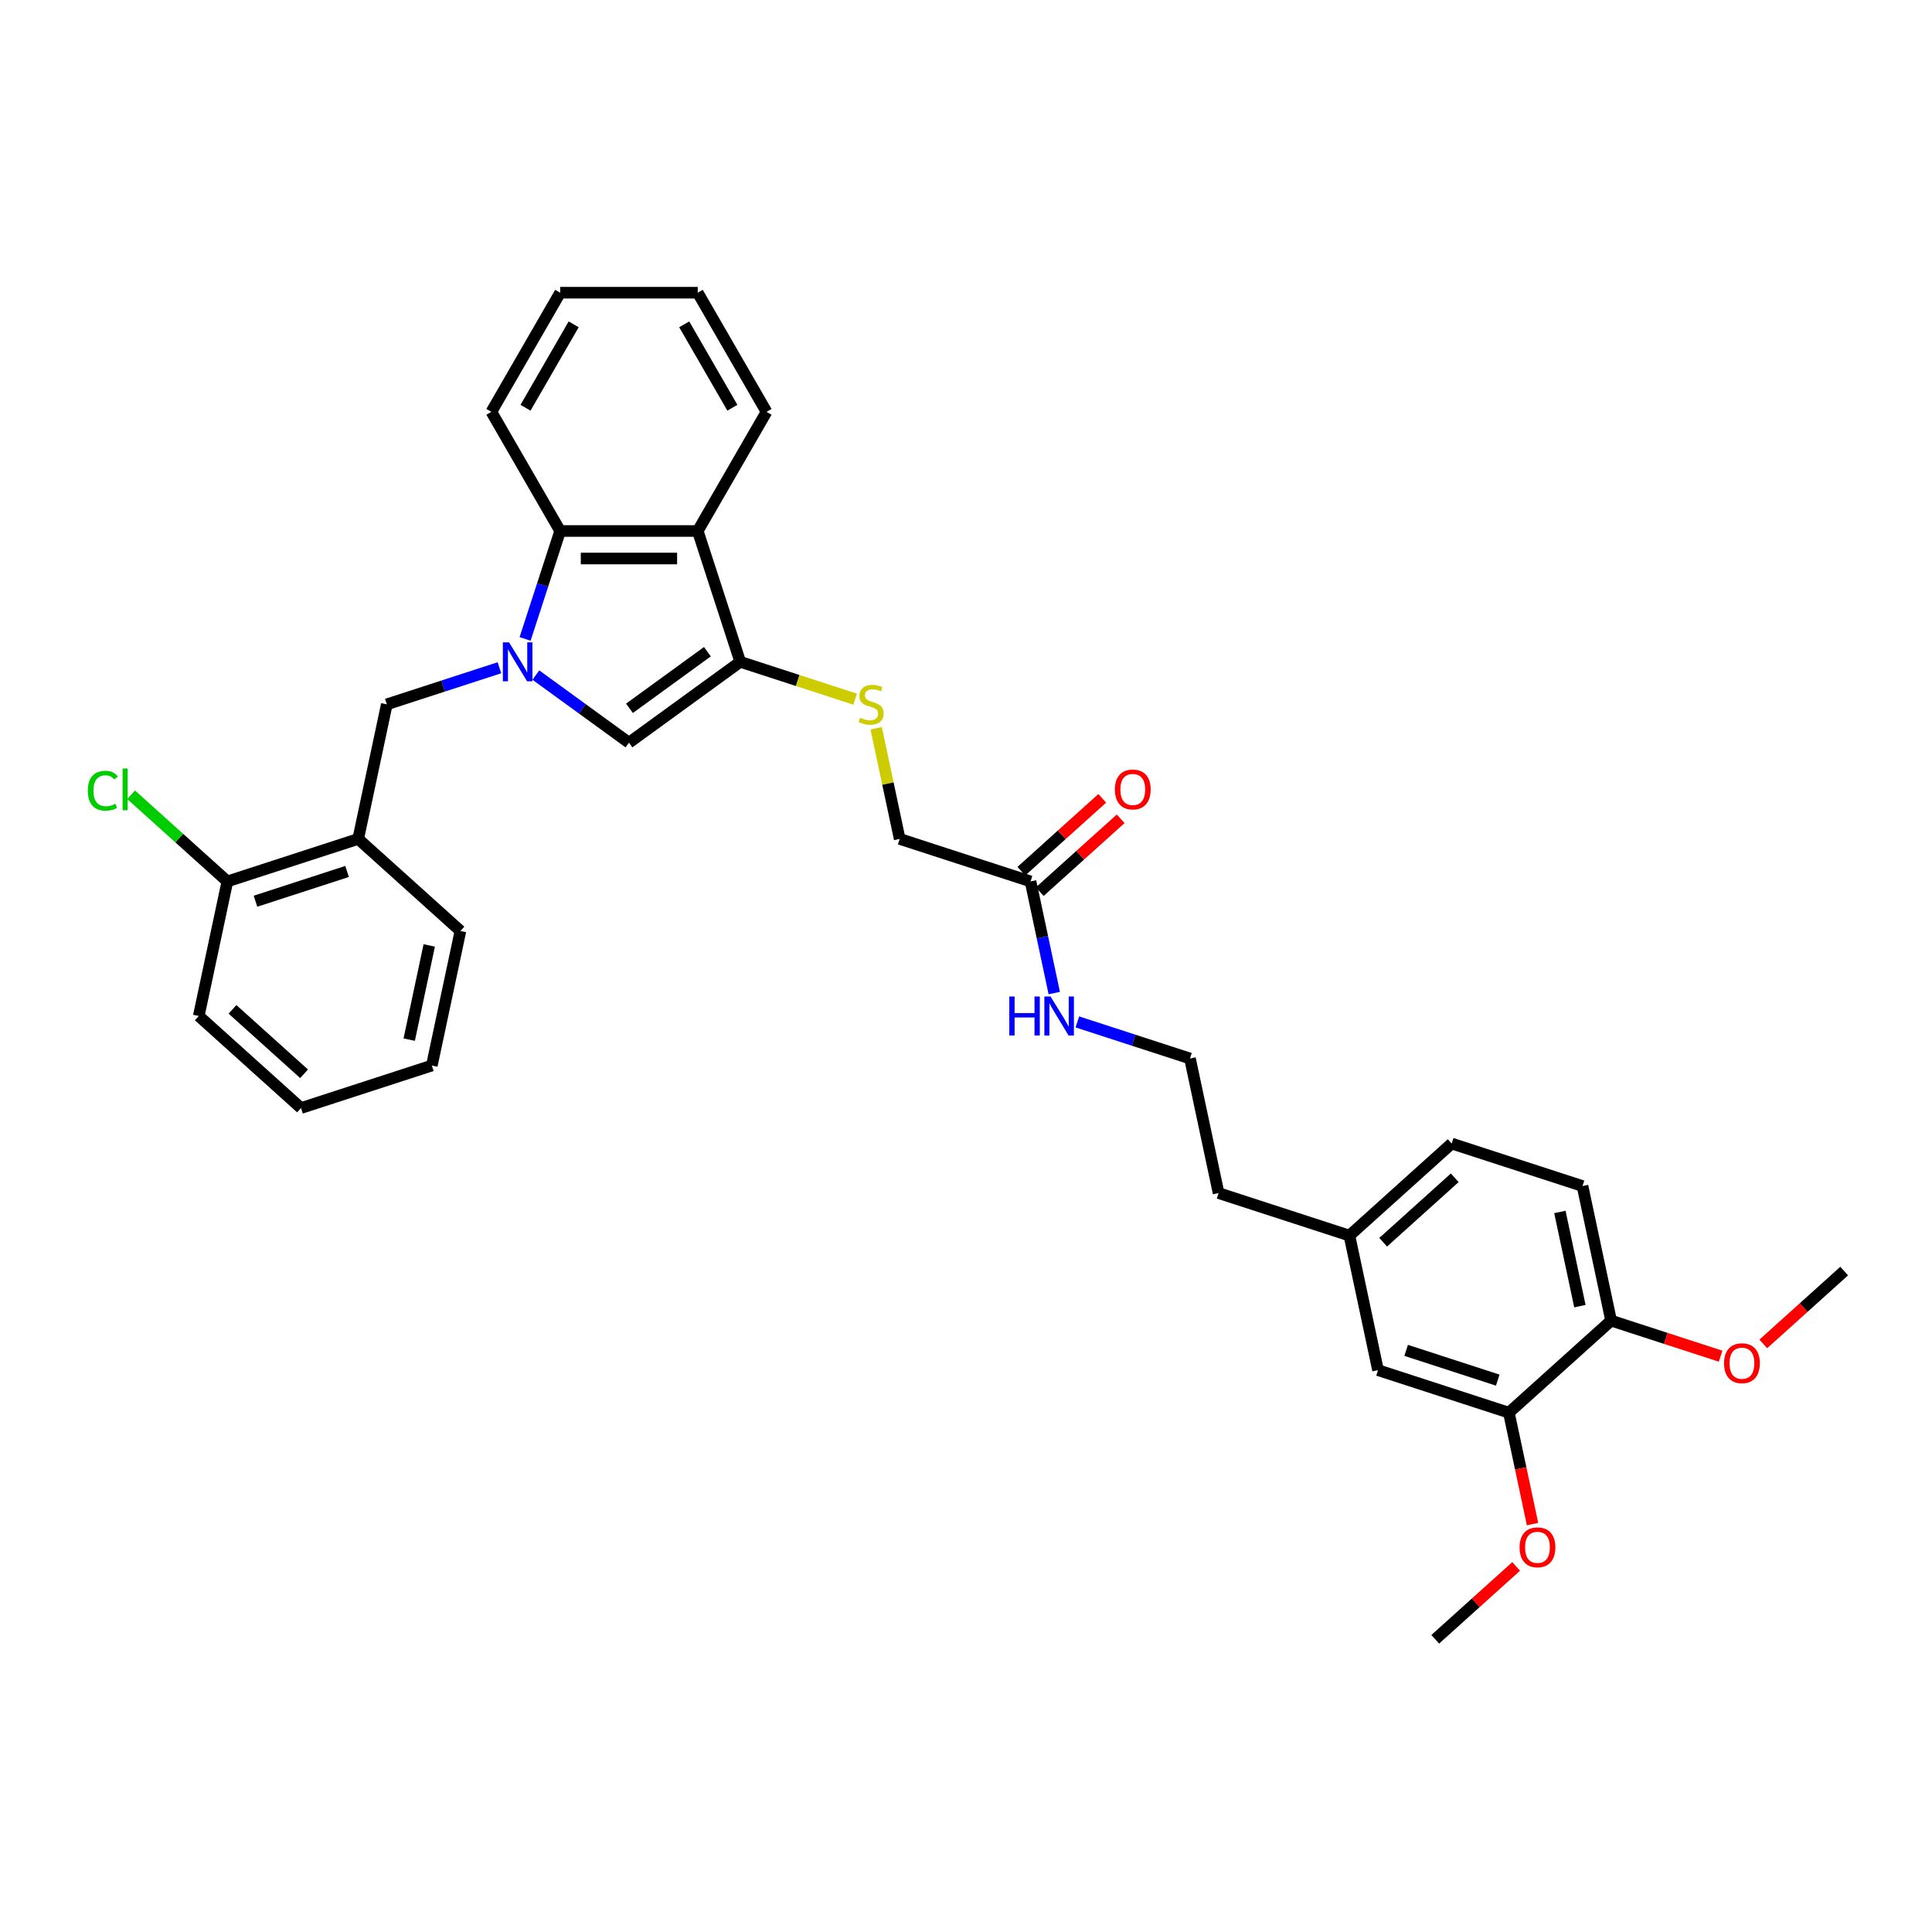 <?xml version='1.0' encoding='iso-8859-1'?>
<svg version='1.1' baseProfile='full'
              xmlns='http://www.w3.org/2000/svg'
                      xmlns:rdkit='http://www.rdkit.org/xml'
                      xmlns:xlink='http://www.w3.org/1999/xlink'
                  xml:space='preserve'
width='1000px' height='1000px' viewBox='0 0 1000 1000'>
<!-- END OF HEADER -->
<rect style='opacity:1.0;fill:#FFFFFF;stroke:none' width='1000' height='1000' x='0' y='0'> </rect>
<path class='bond-1' d='M 277.363,349.414 L 301.453,366.917' style='fill:none;fill-rule:evenodd;stroke:#0000FF;stroke-width:6px;stroke-linecap:butt;stroke-linejoin:miter;stroke-opacity:1' />
<path class='bond-1' d='M 301.453,366.917 L 325.544,384.419' style='fill:none;fill-rule:evenodd;stroke:#000000;stroke-width:6px;stroke-linecap:butt;stroke-linejoin:miter;stroke-opacity:1' />
<path class='bond-3' d='M 271.79,330.701 L 280.865,302.771' style='fill:none;fill-rule:evenodd;stroke:#0000FF;stroke-width:6px;stroke-linecap:butt;stroke-linejoin:miter;stroke-opacity:1' />
<path class='bond-3' d='M 280.865,302.771 L 289.939,274.841' style='fill:none;fill-rule:evenodd;stroke:#000000;stroke-width:6px;stroke-linecap:butt;stroke-linejoin:miter;stroke-opacity:1' />
<path class='bond-4' d='M 258.507,345.628 L 229.36,355.098' style='fill:none;fill-rule:evenodd;stroke:#0000FF;stroke-width:6px;stroke-linecap:butt;stroke-linejoin:miter;stroke-opacity:1' />
<path class='bond-4' d='M 229.36,355.098 L 200.212,364.569' style='fill:none;fill-rule:evenodd;stroke:#000000;stroke-width:6px;stroke-linecap:butt;stroke-linejoin:miter;stroke-opacity:1' />
<path class='bond-0' d='M 383.152,342.564 L 325.544,384.419' style='fill:none;fill-rule:evenodd;stroke:#000000;stroke-width:6px;stroke-linecap:butt;stroke-linejoin:miter;stroke-opacity:1' />
<path class='bond-0' d='M 366.14,337.321 L 325.814,366.619' style='fill:none;fill-rule:evenodd;stroke:#000000;stroke-width:6px;stroke-linecap:butt;stroke-linejoin:miter;stroke-opacity:1' />
<path class='bond-6' d='M 383.152,342.564 L 412.891,352.227' style='fill:none;fill-rule:evenodd;stroke:#000000;stroke-width:6px;stroke-linecap:butt;stroke-linejoin:miter;stroke-opacity:1' />
<path class='bond-6' d='M 412.891,352.227 L 442.629,361.89' style='fill:none;fill-rule:evenodd;stroke:#CCCC00;stroke-width:6px;stroke-linecap:butt;stroke-linejoin:miter;stroke-opacity:1' />
<path class='bond-33' d='M 383.152,342.564 L 361.148,274.841' style='fill:none;fill-rule:evenodd;stroke:#000000;stroke-width:6px;stroke-linecap:butt;stroke-linejoin:miter;stroke-opacity:1' />
<path class='bond-2' d='M 361.148,274.841 L 289.939,274.841' style='fill:none;fill-rule:evenodd;stroke:#000000;stroke-width:6px;stroke-linecap:butt;stroke-linejoin:miter;stroke-opacity:1' />
<path class='bond-2' d='M 350.466,289.083 L 300.621,289.083' style='fill:none;fill-rule:evenodd;stroke:#000000;stroke-width:6px;stroke-linecap:butt;stroke-linejoin:miter;stroke-opacity:1' />
<path class='bond-20' d='M 361.148,274.841 L 396.752,213.173' style='fill:none;fill-rule:evenodd;stroke:#000000;stroke-width:6px;stroke-linecap:butt;stroke-linejoin:miter;stroke-opacity:1' />
<path class='bond-23' d='M 289.939,274.841 L 254.335,213.173' style='fill:none;fill-rule:evenodd;stroke:#000000;stroke-width:6px;stroke-linecap:butt;stroke-linejoin:miter;stroke-opacity:1' />
<path class='bond-5' d='M 200.212,364.569 L 185.407,434.221' style='fill:none;fill-rule:evenodd;stroke:#000000;stroke-width:6px;stroke-linecap:butt;stroke-linejoin:miter;stroke-opacity:1' />
<path class='bond-10' d='M 185.407,434.221 L 117.684,456.225' style='fill:none;fill-rule:evenodd;stroke:#000000;stroke-width:6px;stroke-linecap:butt;stroke-linejoin:miter;stroke-opacity:1' />
<path class='bond-10' d='M 179.649,451.066 L 132.243,466.469' style='fill:none;fill-rule:evenodd;stroke:#000000;stroke-width:6px;stroke-linecap:butt;stroke-linejoin:miter;stroke-opacity:1' />
<path class='bond-24' d='M 185.407,434.221 L 238.325,481.868' style='fill:none;fill-rule:evenodd;stroke:#000000;stroke-width:6px;stroke-linecap:butt;stroke-linejoin:miter;stroke-opacity:1' />
<path class='bond-13' d='M 453.506,376.945 L 459.593,405.583' style='fill:none;fill-rule:evenodd;stroke:#CCCC00;stroke-width:6px;stroke-linecap:butt;stroke-linejoin:miter;stroke-opacity:1' />
<path class='bond-13' d='M 459.593,405.583 L 465.68,434.221' style='fill:none;fill-rule:evenodd;stroke:#000000;stroke-width:6px;stroke-linecap:butt;stroke-linejoin:miter;stroke-opacity:1' />
<path class='bond-7' d='M 780.987,731.195 L 713.264,709.191' style='fill:none;fill-rule:evenodd;stroke:#000000;stroke-width:6px;stroke-linecap:butt;stroke-linejoin:miter;stroke-opacity:1' />
<path class='bond-7' d='M 775.229,714.35 L 727.823,698.947' style='fill:none;fill-rule:evenodd;stroke:#000000;stroke-width:6px;stroke-linecap:butt;stroke-linejoin:miter;stroke-opacity:1' />
<path class='bond-19' d='M 780.987,731.195 L 787.116,760.032' style='fill:none;fill-rule:evenodd;stroke:#000000;stroke-width:6px;stroke-linecap:butt;stroke-linejoin:miter;stroke-opacity:1' />
<path class='bond-19' d='M 787.116,760.032 L 793.246,788.87' style='fill:none;fill-rule:evenodd;stroke:#FF0000;stroke-width:6px;stroke-linecap:butt;stroke-linejoin:miter;stroke-opacity:1' />
<path class='bond-36' d='M 780.987,731.195 L 833.905,683.548' style='fill:none;fill-rule:evenodd;stroke:#000000;stroke-width:6px;stroke-linecap:butt;stroke-linejoin:miter;stroke-opacity:1' />
<path class='bond-8' d='M 533.403,456.225 L 465.68,434.221' style='fill:none;fill-rule:evenodd;stroke:#000000;stroke-width:6px;stroke-linecap:butt;stroke-linejoin:miter;stroke-opacity:1' />
<path class='bond-12' d='M 538.168,461.517 L 559.108,442.662' style='fill:none;fill-rule:evenodd;stroke:#000000;stroke-width:6px;stroke-linecap:butt;stroke-linejoin:miter;stroke-opacity:1' />
<path class='bond-12' d='M 559.108,442.662 L 580.048,423.808' style='fill:none;fill-rule:evenodd;stroke:#FF0000;stroke-width:6px;stroke-linecap:butt;stroke-linejoin:miter;stroke-opacity:1' />
<path class='bond-12' d='M 528.638,450.934 L 549.579,432.079' style='fill:none;fill-rule:evenodd;stroke:#000000;stroke-width:6px;stroke-linecap:butt;stroke-linejoin:miter;stroke-opacity:1' />
<path class='bond-12' d='M 549.579,432.079 L 570.519,413.224' style='fill:none;fill-rule:evenodd;stroke:#FF0000;stroke-width:6px;stroke-linecap:butt;stroke-linejoin:miter;stroke-opacity:1' />
<path class='bond-15' d='M 533.403,456.225 L 539.545,485.12' style='fill:none;fill-rule:evenodd;stroke:#000000;stroke-width:6px;stroke-linecap:butt;stroke-linejoin:miter;stroke-opacity:1' />
<path class='bond-15' d='M 539.545,485.12 L 545.686,514.014' style='fill:none;fill-rule:evenodd;stroke:#0000FF;stroke-width:6px;stroke-linecap:butt;stroke-linejoin:miter;stroke-opacity:1' />
<path class='bond-9' d='M 833.905,683.548 L 819.1,613.896' style='fill:none;fill-rule:evenodd;stroke:#000000;stroke-width:6px;stroke-linecap:butt;stroke-linejoin:miter;stroke-opacity:1' />
<path class='bond-9' d='M 817.753,676.061 L 807.39,627.304' style='fill:none;fill-rule:evenodd;stroke:#000000;stroke-width:6px;stroke-linecap:butt;stroke-linejoin:miter;stroke-opacity:1' />
<path class='bond-21' d='M 833.905,683.548 L 862.247,692.757' style='fill:none;fill-rule:evenodd;stroke:#000000;stroke-width:6px;stroke-linecap:butt;stroke-linejoin:miter;stroke-opacity:1' />
<path class='bond-21' d='M 862.247,692.757 L 890.59,701.966' style='fill:none;fill-rule:evenodd;stroke:#FF0000;stroke-width:6px;stroke-linecap:butt;stroke-linejoin:miter;stroke-opacity:1' />
<path class='bond-17' d='M 117.684,456.225 L 92.77,433.793' style='fill:none;fill-rule:evenodd;stroke:#000000;stroke-width:6px;stroke-linecap:butt;stroke-linejoin:miter;stroke-opacity:1' />
<path class='bond-17' d='M 92.77,433.793 L 67.857,411.361' style='fill:none;fill-rule:evenodd;stroke:#00CC00;stroke-width:6px;stroke-linecap:butt;stroke-linejoin:miter;stroke-opacity:1' />
<path class='bond-26' d='M 117.684,456.225 L 102.879,525.877' style='fill:none;fill-rule:evenodd;stroke:#000000;stroke-width:6px;stroke-linecap:butt;stroke-linejoin:miter;stroke-opacity:1' />
<path class='bond-11' d='M 713.264,709.191 L 698.459,639.539' style='fill:none;fill-rule:evenodd;stroke:#000000;stroke-width:6px;stroke-linecap:butt;stroke-linejoin:miter;stroke-opacity:1' />
<path class='bond-14' d='M 819.1,613.896 L 751.377,591.891' style='fill:none;fill-rule:evenodd;stroke:#000000;stroke-width:6px;stroke-linecap:butt;stroke-linejoin:miter;stroke-opacity:1' />
<path class='bond-22' d='M 557.636,528.941 L 586.783,538.411' style='fill:none;fill-rule:evenodd;stroke:#0000FF;stroke-width:6px;stroke-linecap:butt;stroke-linejoin:miter;stroke-opacity:1' />
<path class='bond-22' d='M 586.783,538.411 L 615.931,547.882' style='fill:none;fill-rule:evenodd;stroke:#000000;stroke-width:6px;stroke-linecap:butt;stroke-linejoin:miter;stroke-opacity:1' />
<path class='bond-16' d='M 698.459,639.539 L 630.736,617.534' style='fill:none;fill-rule:evenodd;stroke:#000000;stroke-width:6px;stroke-linecap:butt;stroke-linejoin:miter;stroke-opacity:1' />
<path class='bond-18' d='M 698.459,639.539 L 751.377,591.891' style='fill:none;fill-rule:evenodd;stroke:#000000;stroke-width:6px;stroke-linecap:butt;stroke-linejoin:miter;stroke-opacity:1' />
<path class='bond-18' d='M 715.926,642.975 L 752.968,609.622' style='fill:none;fill-rule:evenodd;stroke:#000000;stroke-width:6px;stroke-linecap:butt;stroke-linejoin:miter;stroke-opacity:1' />
<path class='bond-27' d='M 784.754,810.785 L 763.814,829.64' style='fill:none;fill-rule:evenodd;stroke:#FF0000;stroke-width:6px;stroke-linecap:butt;stroke-linejoin:miter;stroke-opacity:1' />
<path class='bond-27' d='M 763.814,829.64 L 742.874,848.495' style='fill:none;fill-rule:evenodd;stroke:#000000;stroke-width:6px;stroke-linecap:butt;stroke-linejoin:miter;stroke-opacity:1' />
<path class='bond-34' d='M 396.752,213.173 L 361.148,151.505' style='fill:none;fill-rule:evenodd;stroke:#000000;stroke-width:6px;stroke-linecap:butt;stroke-linejoin:miter;stroke-opacity:1' />
<path class='bond-34' d='M 379.077,211.044 L 354.155,167.876' style='fill:none;fill-rule:evenodd;stroke:#000000;stroke-width:6px;stroke-linecap:butt;stroke-linejoin:miter;stroke-opacity:1' />
<path class='bond-28' d='M 912.665,695.614 L 933.605,676.759' style='fill:none;fill-rule:evenodd;stroke:#FF0000;stroke-width:6px;stroke-linecap:butt;stroke-linejoin:miter;stroke-opacity:1' />
<path class='bond-28' d='M 933.605,676.759 L 954.545,657.905' style='fill:none;fill-rule:evenodd;stroke:#000000;stroke-width:6px;stroke-linecap:butt;stroke-linejoin:miter;stroke-opacity:1' />
<path class='bond-25' d='M 615.931,547.882 L 630.736,617.534' style='fill:none;fill-rule:evenodd;stroke:#000000;stroke-width:6px;stroke-linecap:butt;stroke-linejoin:miter;stroke-opacity:1' />
<path class='bond-30' d='M 254.335,213.173 L 289.939,151.505' style='fill:none;fill-rule:evenodd;stroke:#000000;stroke-width:6px;stroke-linecap:butt;stroke-linejoin:miter;stroke-opacity:1' />
<path class='bond-30' d='M 272.01,211.044 L 296.932,167.876' style='fill:none;fill-rule:evenodd;stroke:#000000;stroke-width:6px;stroke-linecap:butt;stroke-linejoin:miter;stroke-opacity:1' />
<path class='bond-31' d='M 238.325,481.868 L 223.52,551.52' style='fill:none;fill-rule:evenodd;stroke:#000000;stroke-width:6px;stroke-linecap:butt;stroke-linejoin:miter;stroke-opacity:1' />
<path class='bond-31' d='M 222.174,489.355 L 211.81,538.112' style='fill:none;fill-rule:evenodd;stroke:#000000;stroke-width:6px;stroke-linecap:butt;stroke-linejoin:miter;stroke-opacity:1' />
<path class='bond-35' d='M 102.879,525.877 L 155.797,573.525' style='fill:none;fill-rule:evenodd;stroke:#000000;stroke-width:6px;stroke-linecap:butt;stroke-linejoin:miter;stroke-opacity:1' />
<path class='bond-35' d='M 120.346,522.441 L 157.389,555.794' style='fill:none;fill-rule:evenodd;stroke:#000000;stroke-width:6px;stroke-linecap:butt;stroke-linejoin:miter;stroke-opacity:1' />
<path class='bond-29' d='M 361.148,151.505 L 289.939,151.505' style='fill:none;fill-rule:evenodd;stroke:#000000;stroke-width:6px;stroke-linecap:butt;stroke-linejoin:miter;stroke-opacity:1' />
<path class='bond-32' d='M 223.52,551.52 L 155.797,573.525' style='fill:none;fill-rule:evenodd;stroke:#000000;stroke-width:6px;stroke-linecap:butt;stroke-linejoin:miter;stroke-opacity:1' />
<path  class='atom-0' d='M 263.477 332.481
L 270.085 343.163
Q 270.741 344.216, 271.794 346.125
Q 272.848 348.033, 272.905 348.147
L 272.905 332.481
L 275.583 332.481
L 275.583 352.647
L 272.82 352.647
L 265.728 340.969
Q 264.901 339.602, 264.019 338.036
Q 263.164 336.469, 262.908 335.985
L 262.908 352.647
L 260.287 352.647
L 260.287 332.481
L 263.477 332.481
' fill='#0000FF'/>
<path  class='atom-7' d='M 445.178 371.49
Q 445.406 371.576, 446.346 371.975
Q 447.286 372.373, 448.312 372.63
Q 449.365 372.858, 450.391 372.858
Q 452.299 372.858, 453.41 371.946
Q 454.521 371.006, 454.521 369.383
Q 454.521 368.272, 453.951 367.588
Q 453.41 366.905, 452.556 366.534
Q 451.701 366.164, 450.277 365.737
Q 448.482 365.196, 447.4 364.683
Q 446.346 364.17, 445.577 363.088
Q 444.837 362.005, 444.837 360.182
Q 444.837 357.647, 446.546 356.081
Q 448.283 354.514, 451.701 354.514
Q 454.037 354.514, 456.686 355.625
L 456.03 357.818
Q 453.609 356.821, 451.786 356.821
Q 449.821 356.821, 448.739 357.647
Q 447.656 358.445, 447.685 359.841
Q 447.685 360.923, 448.226 361.578
Q 448.796 362.233, 449.593 362.604
Q 450.419 362.974, 451.786 363.401
Q 453.609 363.971, 454.692 364.54
Q 455.774 365.11, 456.543 366.278
Q 457.341 367.417, 457.341 369.383
Q 457.341 372.174, 455.461 373.684
Q 453.609 375.165, 450.505 375.165
Q 448.71 375.165, 447.343 374.766
Q 446.004 374.396, 444.409 373.74
L 445.178 371.49
' fill='#CCCC00'/>
<path  class='atom-13' d='M 577.064 408.635
Q 577.064 403.793, 579.456 401.087
Q 581.849 398.381, 586.321 398.381
Q 590.793 398.381, 593.185 401.087
Q 595.578 403.793, 595.578 408.635
Q 595.578 413.534, 593.157 416.325
Q 590.736 419.088, 586.321 419.088
Q 581.877 419.088, 579.456 416.325
Q 577.064 413.562, 577.064 408.635
M 586.321 416.81
Q 589.397 416.81, 591.049 414.759
Q 592.73 412.679, 592.73 408.635
Q 592.73 404.676, 591.049 402.682
Q 589.397 400.66, 586.321 400.66
Q 583.245 400.66, 581.564 402.653
Q 579.912 404.647, 579.912 408.635
Q 579.912 412.708, 581.564 414.759
Q 583.245 416.81, 586.321 416.81
' fill='#FF0000'/>
<path  class='atom-16' d='M 522.416 515.794
L 525.151 515.794
L 525.151 524.368
L 535.462 524.368
L 535.462 515.794
L 538.196 515.794
L 538.196 535.961
L 535.462 535.961
L 535.462 526.647
L 525.151 526.647
L 525.151 535.961
L 522.416 535.961
L 522.416 515.794
' fill='#0000FF'/>
<path  class='atom-16' d='M 543.75 515.794
L 550.358 526.476
Q 551.014 527.529, 552.067 529.438
Q 553.121 531.346, 553.178 531.46
L 553.178 515.794
L 555.856 515.794
L 555.856 535.961
L 553.093 535.961
L 546 524.282
Q 545.174 522.915, 544.291 521.349
Q 543.437 519.782, 543.181 519.298
L 543.181 535.961
L 540.56 535.961
L 540.56 515.794
L 543.75 515.794
' fill='#0000FF'/>
<path  class='atom-18' d='M 45.455 409.276
Q 45.455 404.263, 47.79 401.642
Q 50.154 398.993, 54.626 398.993
Q 58.785 398.993, 61.006 401.927
L 59.127 403.465
Q 57.503 401.329, 54.626 401.329
Q 51.578 401.329, 49.955 403.38
Q 48.36 405.402, 48.36 409.276
Q 48.36 413.263, 50.012 415.314
Q 51.692 417.365, 54.94 417.365
Q 57.161 417.365, 59.753 416.026
L 60.551 418.163
Q 59.497 418.846, 57.902 419.245
Q 56.307 419.644, 54.541 419.644
Q 50.154 419.644, 47.79 416.966
Q 45.455 414.289, 45.455 409.276
' fill='#00CC00'/>
<path  class='atom-18' d='M 63.456 397.769
L 66.076 397.769
L 66.076 419.387
L 63.456 419.387
L 63.456 397.769
' fill='#00CC00'/>
<path  class='atom-20' d='M 786.535 800.904
Q 786.535 796.062, 788.927 793.356
Q 791.32 790.65, 795.792 790.65
Q 800.264 790.65, 802.656 793.356
Q 805.049 796.062, 805.049 800.904
Q 805.049 805.803, 802.628 808.595
Q 800.207 811.357, 795.792 811.357
Q 791.348 811.357, 788.927 808.595
Q 786.535 805.832, 786.535 800.904
M 795.792 809.079
Q 798.868 809.079, 800.52 807.028
Q 802.2 804.949, 802.2 800.904
Q 802.2 796.945, 800.52 794.951
Q 798.868 792.929, 795.792 792.929
Q 792.715 792.929, 791.035 794.923
Q 789.383 796.916, 789.383 800.904
Q 789.383 804.977, 791.035 807.028
Q 792.715 809.079, 795.792 809.079
' fill='#FF0000'/>
<path  class='atom-22' d='M 892.37 705.609
Q 892.37 700.767, 894.763 698.061
Q 897.156 695.355, 901.628 695.355
Q 906.099 695.355, 908.492 698.061
Q 910.885 700.767, 910.885 705.609
Q 910.885 710.508, 908.464 713.299
Q 906.042 716.062, 901.628 716.062
Q 897.184 716.062, 894.763 713.299
Q 892.37 710.537, 892.37 705.609
M 901.628 713.784
Q 904.704 713.784, 906.356 711.733
Q 908.036 709.654, 908.036 705.609
Q 908.036 701.65, 906.356 699.656
Q 904.704 697.634, 901.628 697.634
Q 898.551 697.634, 896.871 699.628
Q 895.219 701.621, 895.219 705.609
Q 895.219 709.682, 896.871 711.733
Q 898.551 713.784, 901.628 713.784
' fill='#FF0000'/>
</svg>
